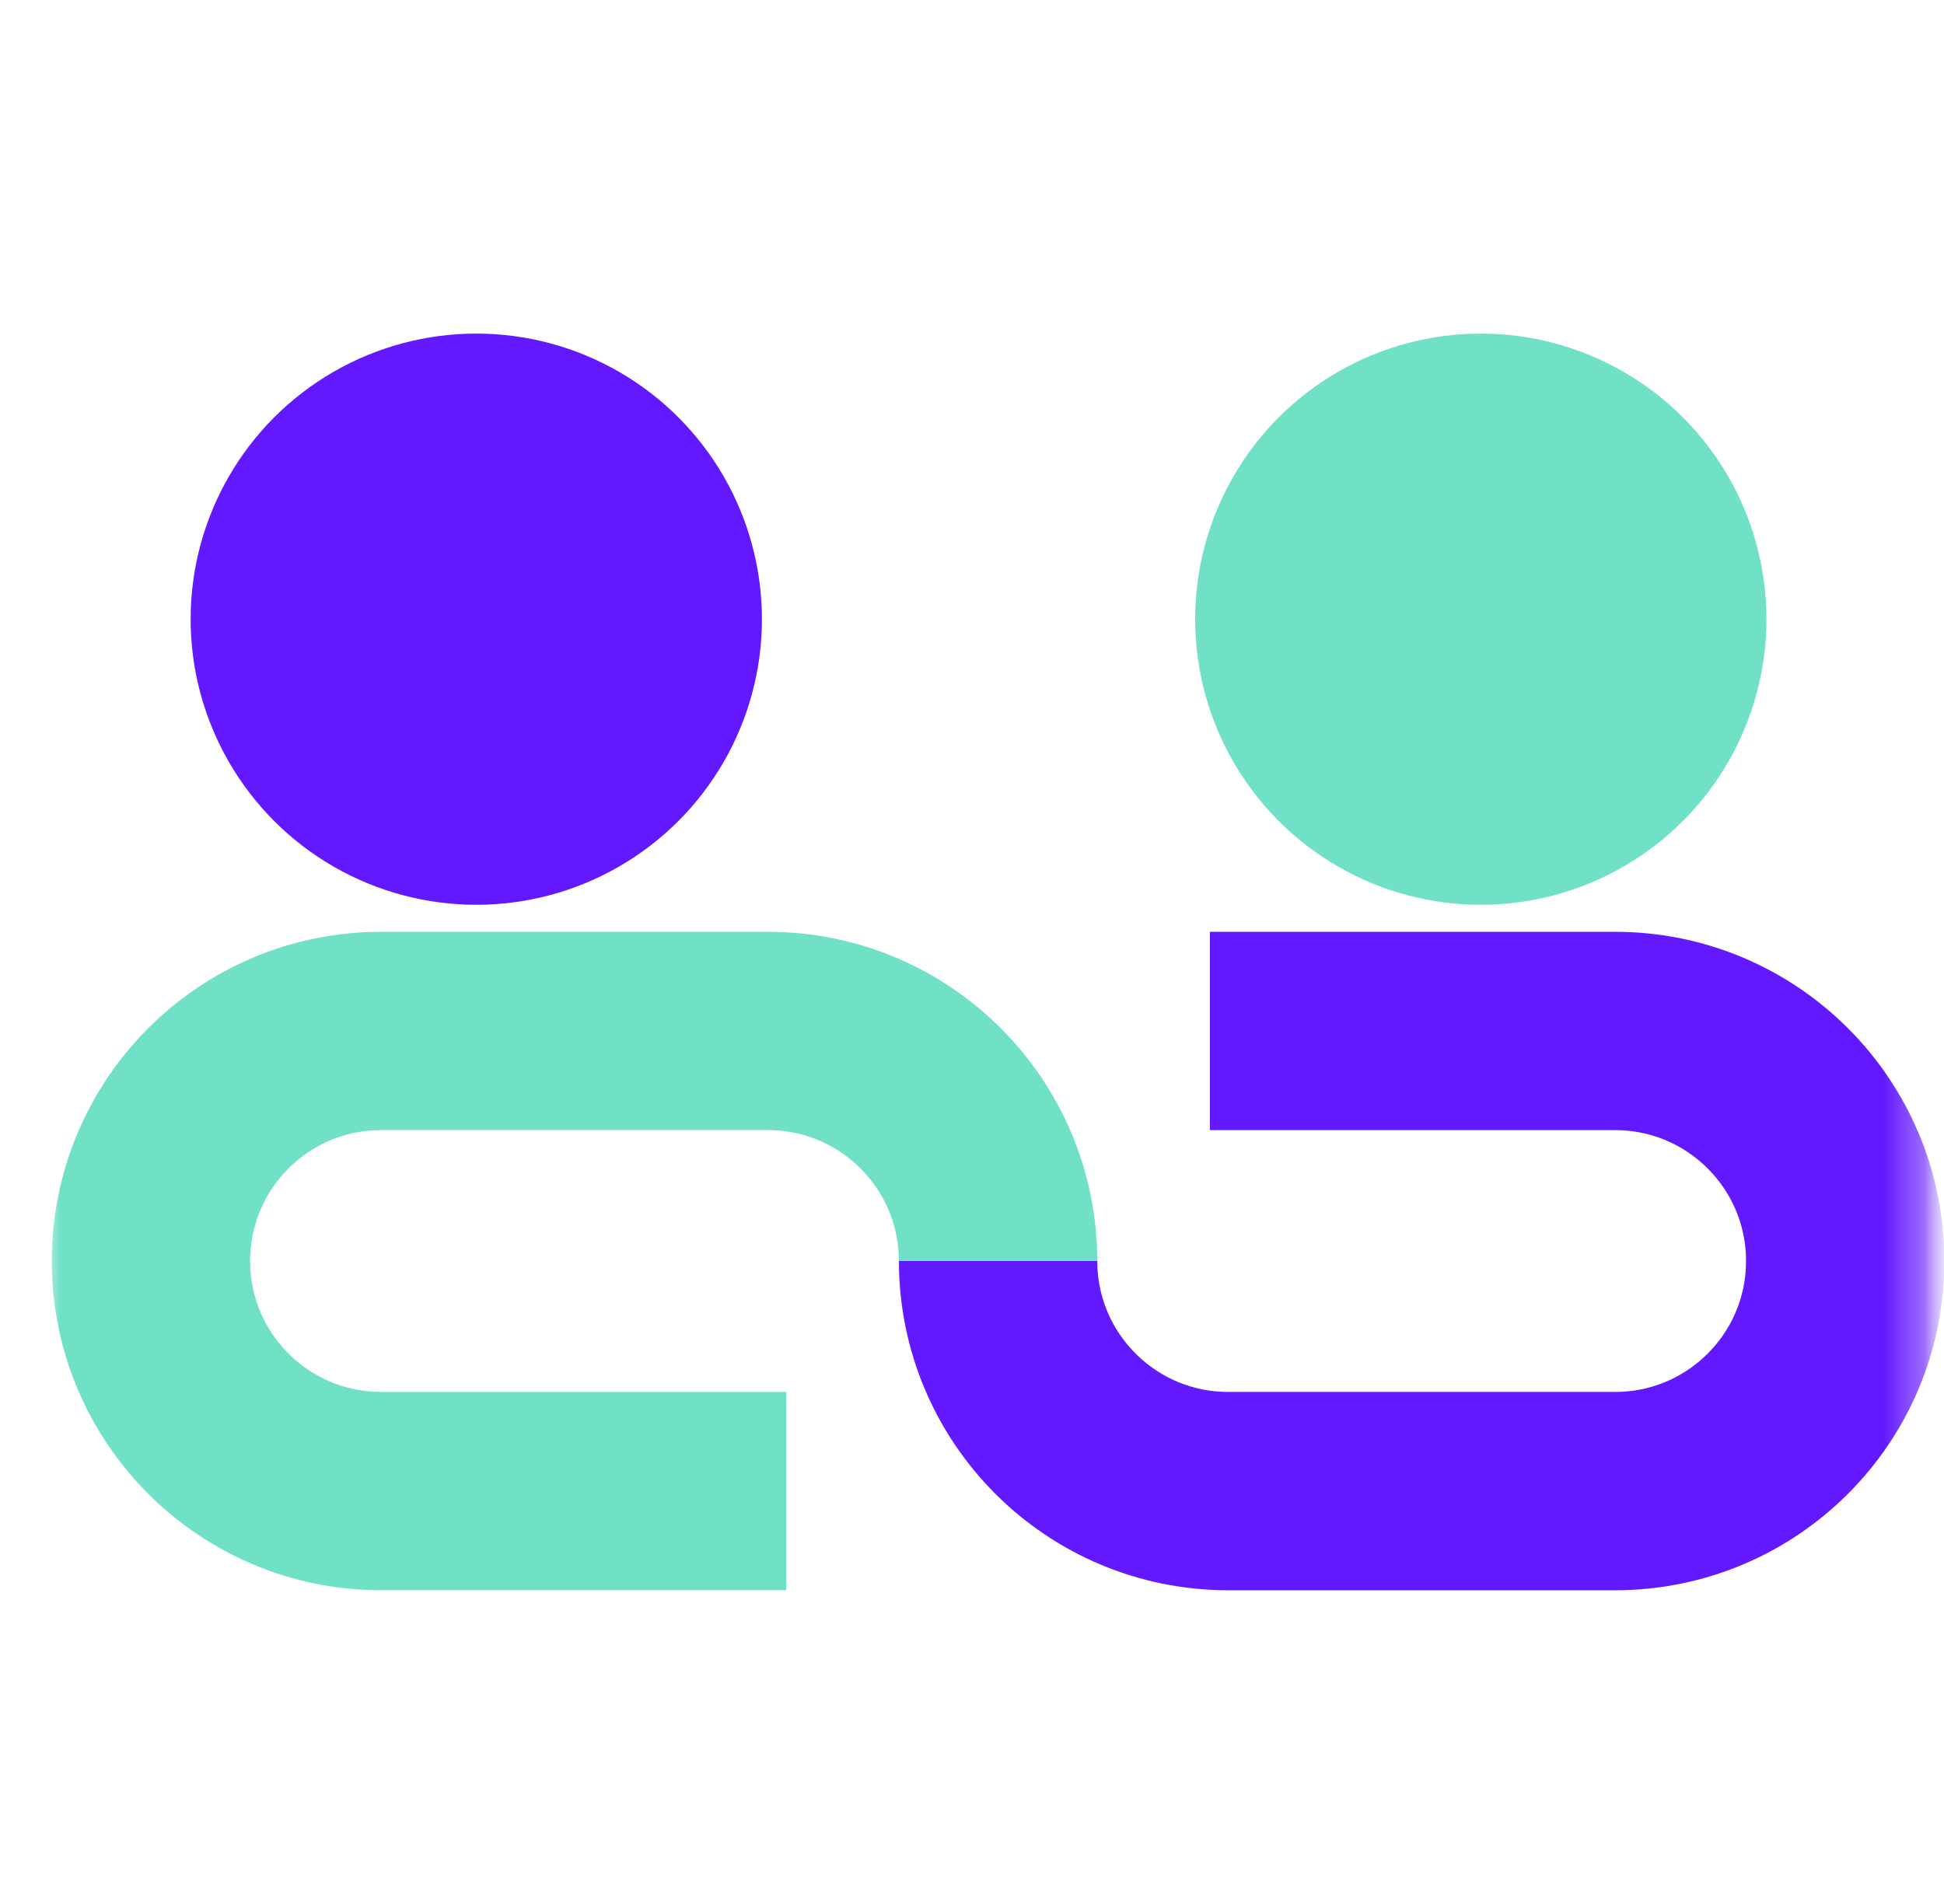 <svg width="49" height="48" viewBox="0 0 49 48" fill="none" xmlns="http://www.w3.org/2000/svg">
<mask id="mask0_5775_153141" style="mask-type:alpha" maskUnits="userSpaceOnUse" x="0" y="0" width="49" height="48">
<rect x="0.805" width="48" height="48" fill="#EBEBEB"/>
</mask>
<g mask="url(#mask0_5775_153141)">
<mask id="mask1_5775_153141" style="mask-type:alpha" maskUnits="userSpaceOnUse" x="0" y="0" width="49" height="48">
<rect x="0.805" width="48" height="48" fill="#D9D9D9"/>
</mask>
<g mask="url(#mask1_5775_153141)">
<circle cx="12.005" cy="15.61" r="7.2" fill="#6319FF"/>
<circle cx="37.325" cy="15.61" r="7.2" fill="#70E1C6"/>
<path d="M25.157 31.791V31.791C25.157 28.588 22.56 25.991 19.357 25.991H9.604C6.401 25.991 3.805 28.588 3.805 31.791V31.791C3.805 34.994 6.401 37.59 9.604 37.59H14.481H19.819" stroke="#70E1C6" stroke-width="5"/>
<path d="M25.158 31.791V31.791C25.158 34.994 27.755 37.591 30.957 37.591H40.71C43.913 37.591 46.51 34.994 46.51 31.791V31.791C46.51 28.588 43.913 25.991 40.71 25.991H35.834H30.496" stroke="#6319FF" stroke-width="5"/>
</g>
</g>
</svg>
